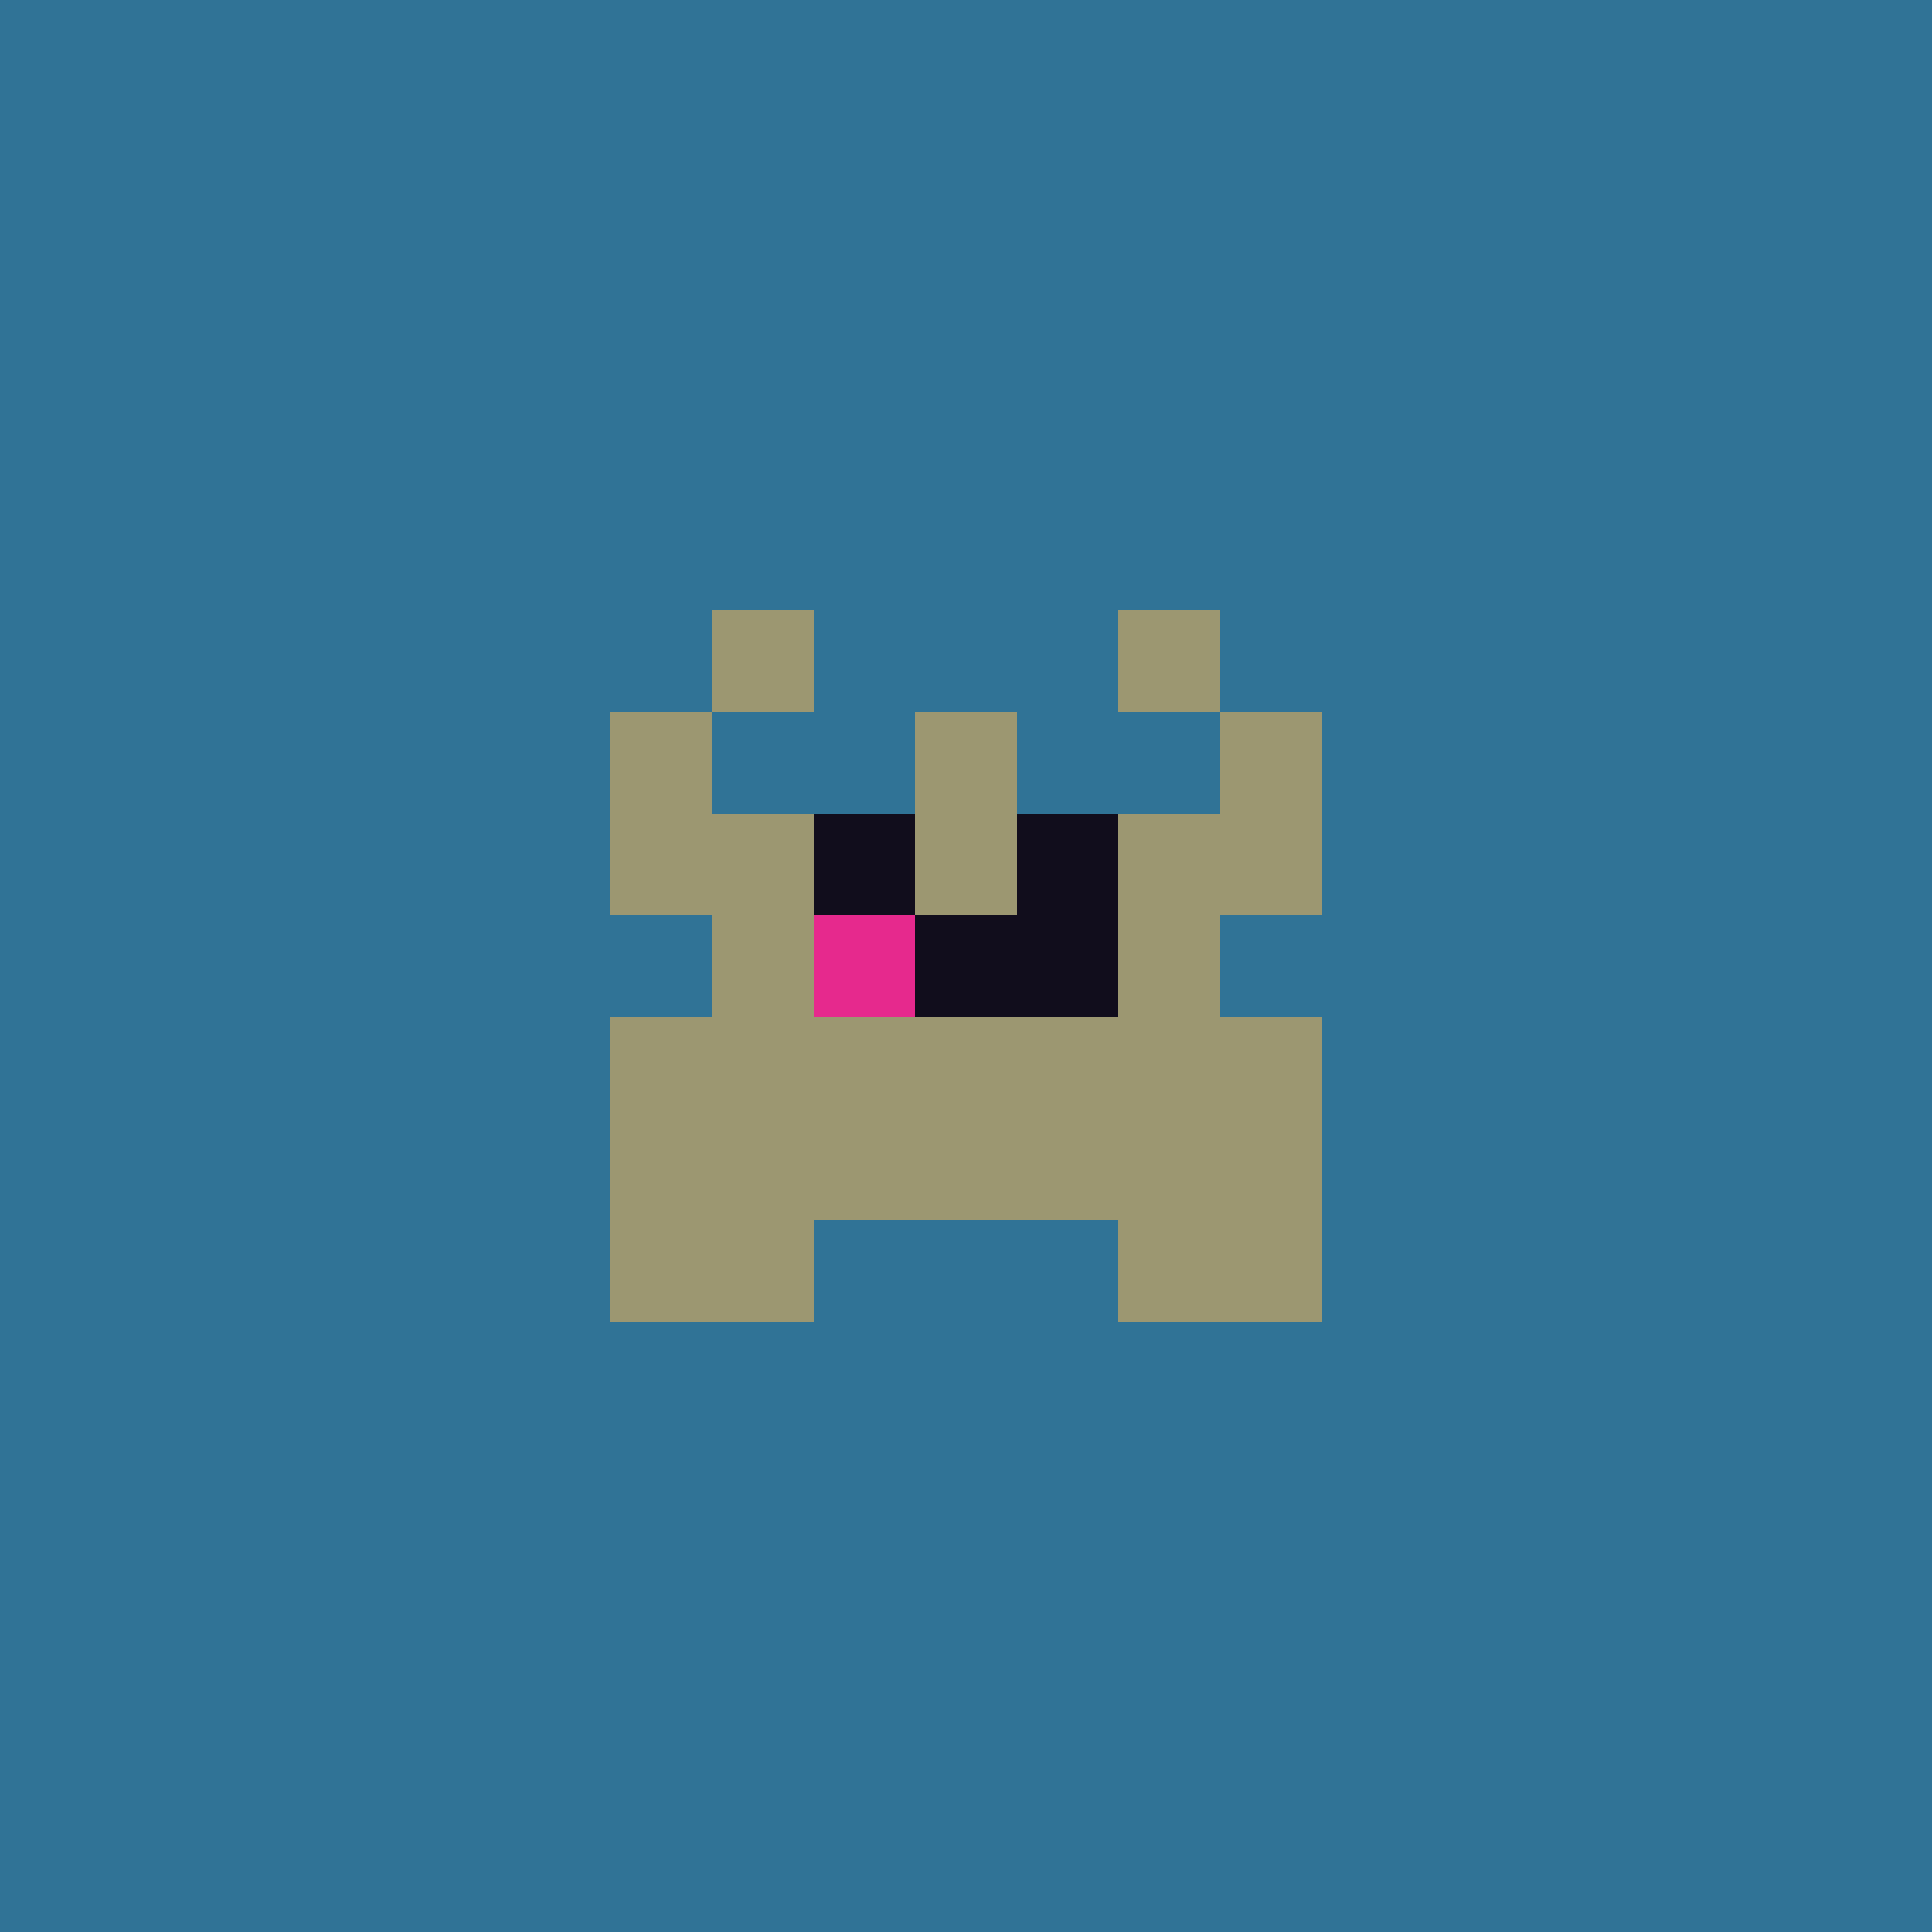 <svg xmlns="http://www.w3.org/2000/svg" shape-rendering="crispEdges" viewBox="0 0 19 19"><g id="Background"><rect x="0" y="0" width="19" height="19" fill="#307396" /></g><g id="Body"><rect x="7" y="8" width="1" height="1" fill="#9c9771" /><rect x="7" y="9" width="1" height="1" fill="#9c9771" /><rect x="7" y="10" width="1" height="1" fill="#9c9771" /><rect x="7" y="11" width="1" height="1" fill="#9c9771" /><rect x="8" y="8" width="1" height="1" fill="#9c9771" /><rect x="8" y="9" width="1" height="1" fill="#9c9771" /><rect x="8" y="10" width="1" height="1" fill="#9c9771" /><rect x="8" y="11" width="1" height="1" fill="#9c9771" /><rect x="9" y="7" width="1" height="1" fill="#9c9771" /><rect x="9" y="8" width="1" height="1" fill="#9c9771" /><rect x="9" y="9" width="1" height="1" fill="#9c9771" /><rect x="9" y="10" width="1" height="1" fill="#9c9771" /><rect x="9" y="11" width="1" height="1" fill="#9c9771" /><rect x="10" y="8" width="1" height="1" fill="#9c9771" /><rect x="10" y="9" width="1" height="1" fill="#9c9771" /><rect x="10" y="10" width="1" height="1" fill="#9c9771" /><rect x="10" y="11" width="1" height="1" fill="#9c9771" /><rect x="11" y="8" width="1" height="1" fill="#9c9771" /><rect x="11" y="9" width="1" height="1" fill="#9c9771" /><rect x="11" y="10" width="1" height="1" fill="#9c9771" /><rect x="11" y="11" width="1" height="1" fill="#9c9771" /></g><g id="Legs"><rect x="6" y="11" width="1" height="1" fill="#9c9771" /><rect x="6" y="12" width="1" height="1" fill="#9c9771" /><rect x="7" y="12" width="1" height="1" fill="#9c9771" /><rect x="11" y="12" width="1" height="1" fill="#9c9771" /><rect x="12" y="11" width="1" height="1" fill="#9c9771" /><rect x="12" y="12" width="1" height="1" fill="#9c9771" /></g><g id="Arms"><rect x="6" y="8" width="1" height="1" fill="#9c9771" /><rect x="6" y="10" width="1" height="1" fill="#9c9771" /><rect x="12" y="8" width="1" height="1" fill="#9c9771" /><rect x="12" y="10" width="1" height="1" fill="#9c9771" /></g><g id="Hair"><rect x="6" y="7" width="1" height="1" fill="#9c9771" /><rect x="7" y="6" width="1" height="1" fill="#9c9771" /><rect x="11" y="6" width="1" height="1" fill="#9c9771" /><rect x="12" y="7" width="1" height="1" fill="#9c9771" /></g><g id="Eyeball"><rect x="8" y="8" width="1" height="1" fill="#110d1c" /><rect x="8" y="9" width="1" height="1" fill="#110d1c" /><rect x="9" y="9" width="1" height="1" fill="#110d1c" /><rect x="10" y="8" width="1" height="1" fill="#110d1c" /><rect x="10" y="9" width="1" height="1" fill="#110d1c" /></g><g id="Iris"><rect x="8" y="9" width="1" height="1" fill="#e6298d" /></g></svg>